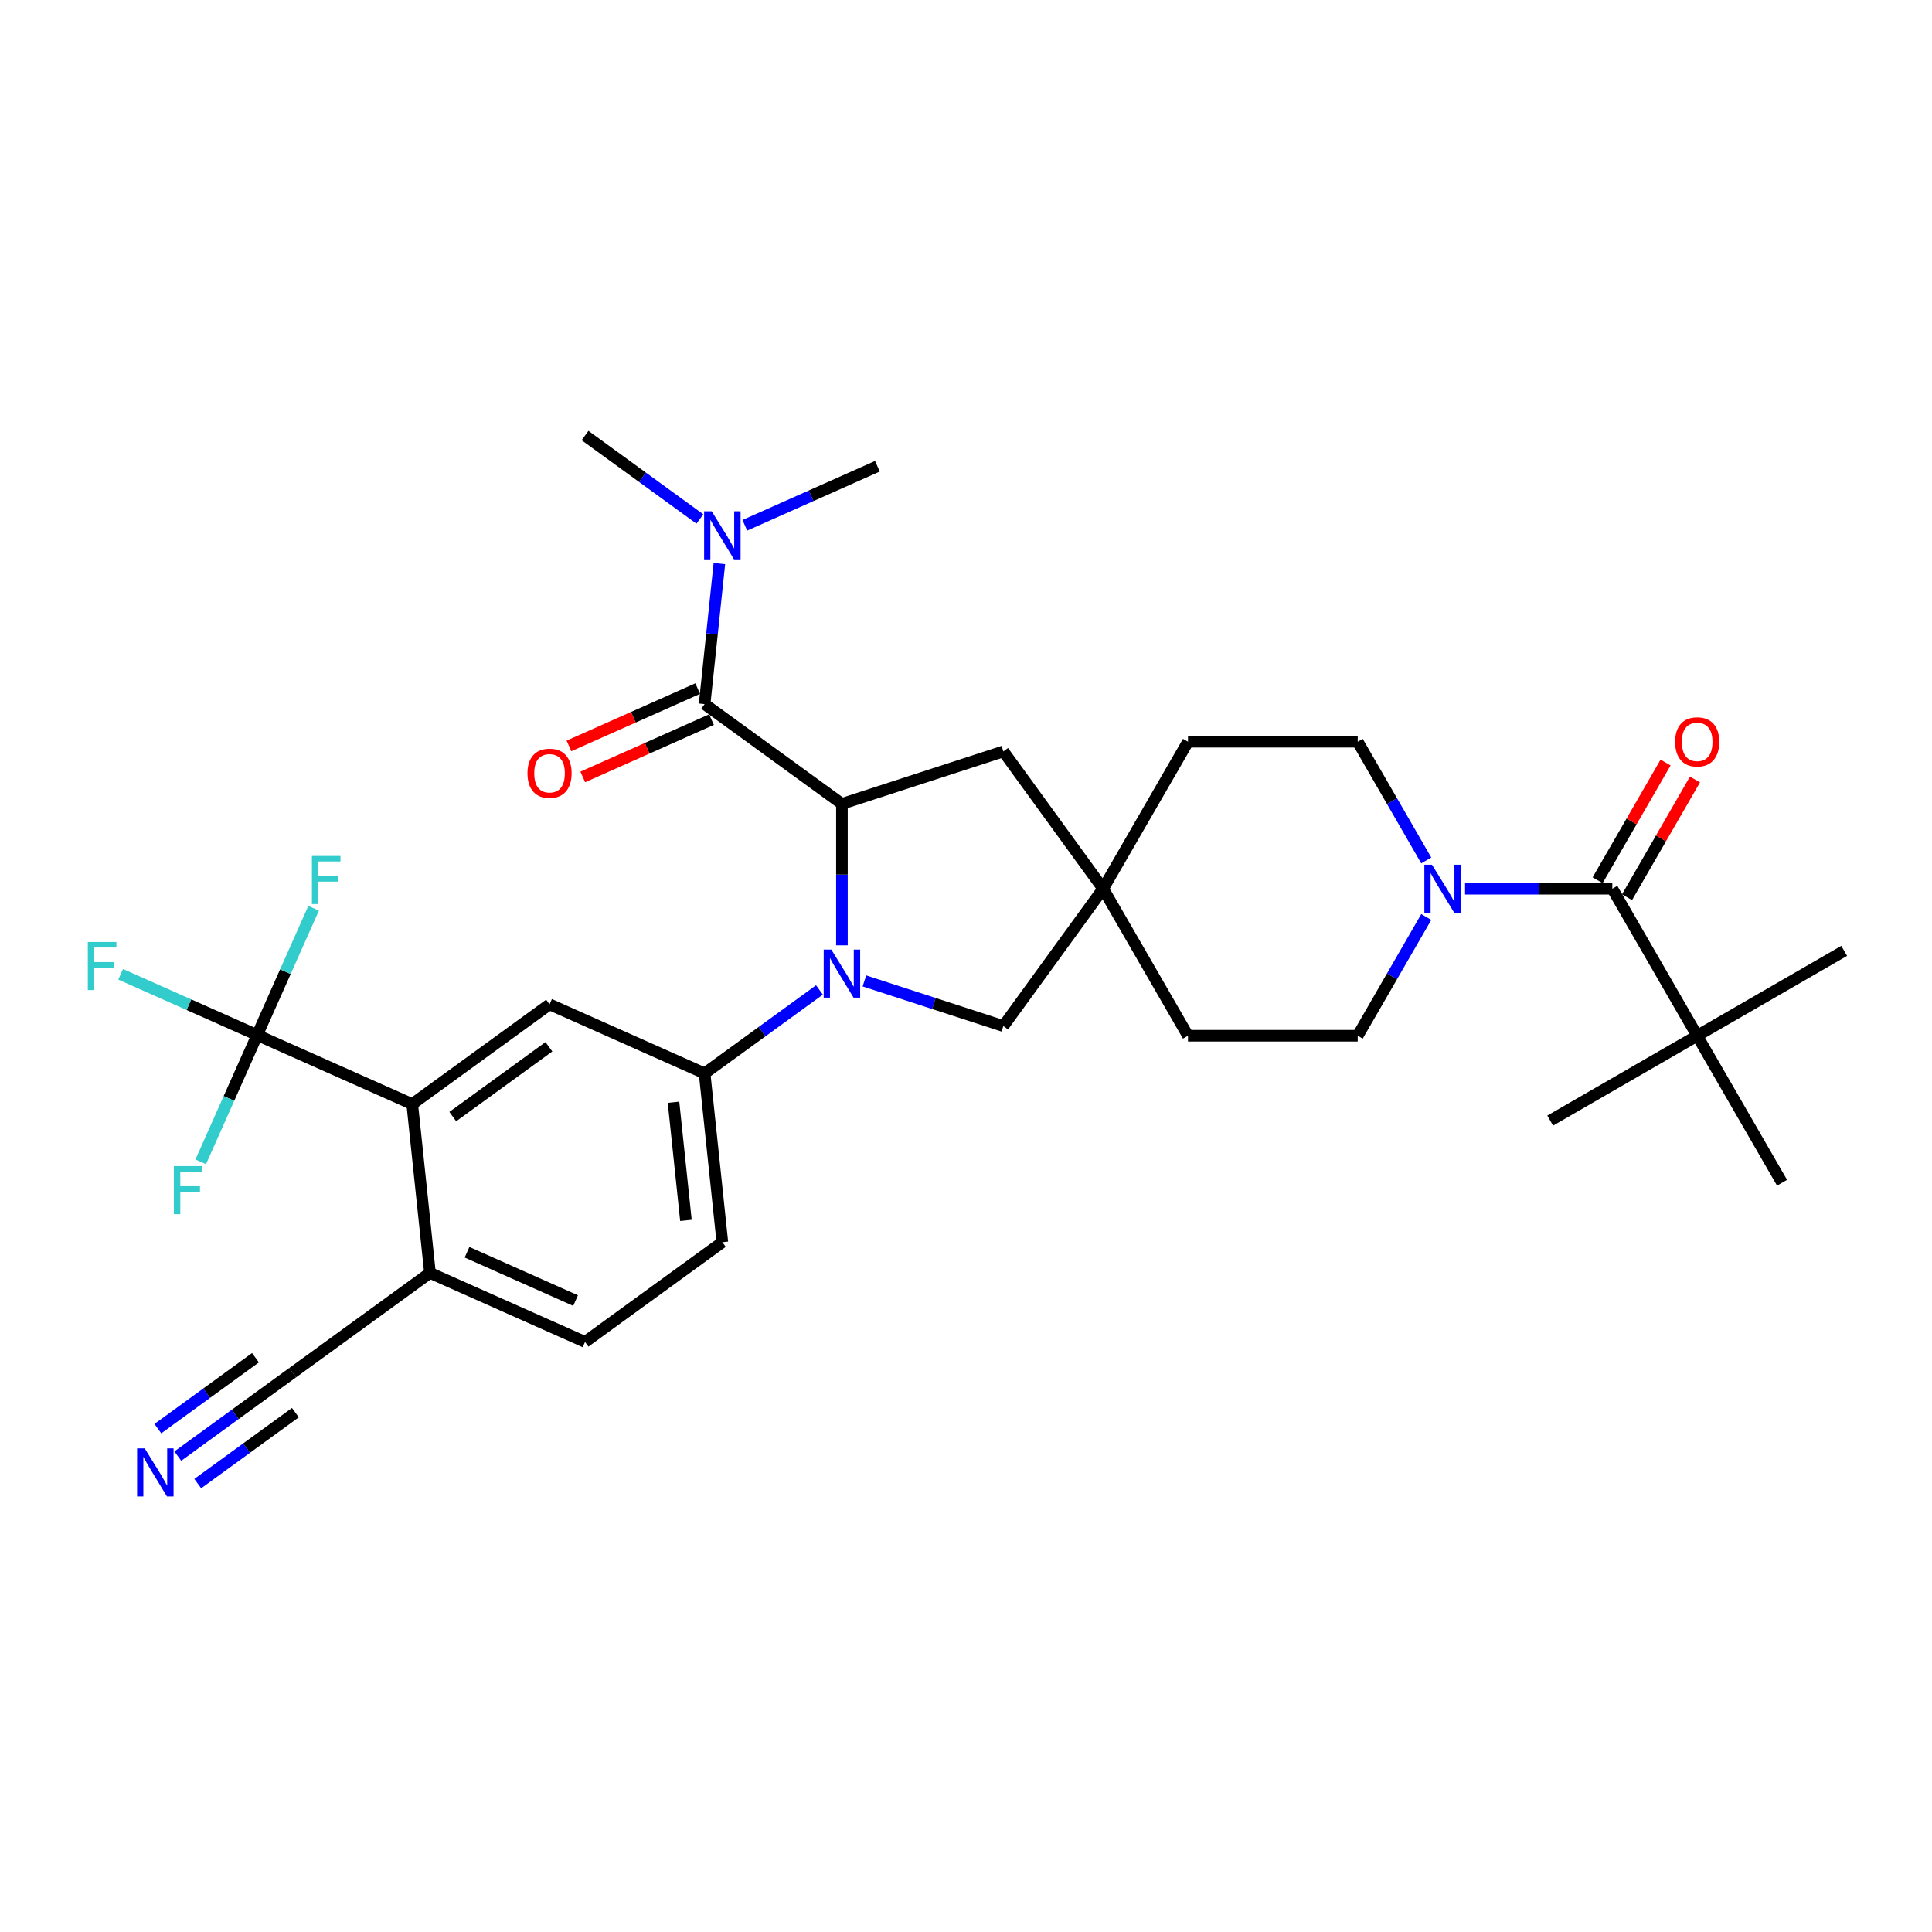 <?xml version='1.0' encoding='iso-8859-1'?>
<svg version='1.1' baseProfile='full'
              xmlns='http://www.w3.org/2000/svg'
                      xmlns:rdkit='http://www.rdkit.org/xml'
                      xmlns:xlink='http://www.w3.org/1999/xlink'
                  xml:space='preserve'
width='1000px' height='1000px' viewBox='0 0 1000 1000'>
<!-- END OF HEADER -->
<rect style='opacity:1.0;fill:#FFFFFF;stroke:none' width='1000' height='1000' x='0' y='0'> </rect>
<path class='bond-0' d='M 435.779,489.298 L 435.779,452.689' style='fill:none;fill-rule:evenodd;stroke:#0000FF;stroke-width:6px;stroke-linecap:butt;stroke-linejoin:miter;stroke-opacity:1' />
<path class='bond-0' d='M 435.779,452.689 L 435.779,416.08' style='fill:none;fill-rule:evenodd;stroke:#000000;stroke-width:6px;stroke-linecap:butt;stroke-linejoin:miter;stroke-opacity:1' />
<path class='bond-4' d='M 424.147,512.385 L 394.425,533.98' style='fill:none;fill-rule:evenodd;stroke:#0000FF;stroke-width:6px;stroke-linecap:butt;stroke-linejoin:miter;stroke-opacity:1' />
<path class='bond-4' d='M 394.425,533.98 L 364.703,555.574' style='fill:none;fill-rule:evenodd;stroke:#000000;stroke-width:6px;stroke-linecap:butt;stroke-linejoin:miter;stroke-opacity:1' />
<path class='bond-9' d='M 447.411,507.714 L 483.372,519.398' style='fill:none;fill-rule:evenodd;stroke:#0000FF;stroke-width:6px;stroke-linecap:butt;stroke-linejoin:miter;stroke-opacity:1' />
<path class='bond-9' d='M 483.372,519.398 L 519.333,531.083' style='fill:none;fill-rule:evenodd;stroke:#000000;stroke-width:6px;stroke-linecap:butt;stroke-linejoin:miter;stroke-opacity:1' />
<path class='bond-1' d='M 435.779,416.08 L 364.703,364.441' style='fill:none;fill-rule:evenodd;stroke:#000000;stroke-width:6px;stroke-linecap:butt;stroke-linejoin:miter;stroke-opacity:1' />
<path class='bond-11' d='M 435.779,416.08 L 519.333,388.932' style='fill:none;fill-rule:evenodd;stroke:#000000;stroke-width:6px;stroke-linecap:butt;stroke-linejoin:miter;stroke-opacity:1' />
<path class='bond-15' d='M 364.703,364.441 L 368.526,328.073' style='fill:none;fill-rule:evenodd;stroke:#000000;stroke-width:6px;stroke-linecap:butt;stroke-linejoin:miter;stroke-opacity:1' />
<path class='bond-15' d='M 368.526,328.073 L 372.348,291.705' style='fill:none;fill-rule:evenodd;stroke:#0000FF;stroke-width:6px;stroke-linecap:butt;stroke-linejoin:miter;stroke-opacity:1' />
<path class='bond-16' d='M 361.13,356.415 L 327.809,371.25' style='fill:none;fill-rule:evenodd;stroke:#000000;stroke-width:6px;stroke-linecap:butt;stroke-linejoin:miter;stroke-opacity:1' />
<path class='bond-16' d='M 327.809,371.25 L 294.489,386.086' style='fill:none;fill-rule:evenodd;stroke:#FF0000;stroke-width:6px;stroke-linecap:butt;stroke-linejoin:miter;stroke-opacity:1' />
<path class='bond-16' d='M 368.277,372.467 L 334.956,387.302' style='fill:none;fill-rule:evenodd;stroke:#000000;stroke-width:6px;stroke-linecap:butt;stroke-linejoin:miter;stroke-opacity:1' />
<path class='bond-16' d='M 334.956,387.302 L 301.635,402.137' style='fill:none;fill-rule:evenodd;stroke:#FF0000;stroke-width:6px;stroke-linecap:butt;stroke-linejoin:miter;stroke-opacity:1' />
<path class='bond-2' d='M 133.111,535.746 L 213.369,571.48' style='fill:none;fill-rule:evenodd;stroke:#000000;stroke-width:6px;stroke-linecap:butt;stroke-linejoin:miter;stroke-opacity:1' />
<path class='bond-22' d='M 133.111,535.746 L 97.778,520.015' style='fill:none;fill-rule:evenodd;stroke:#000000;stroke-width:6px;stroke-linecap:butt;stroke-linejoin:miter;stroke-opacity:1' />
<path class='bond-22' d='M 97.778,520.015 L 62.446,504.284' style='fill:none;fill-rule:evenodd;stroke:#33CCCC;stroke-width:6px;stroke-linecap:butt;stroke-linejoin:miter;stroke-opacity:1' />
<path class='bond-23' d='M 133.111,535.746 L 118.502,568.557' style='fill:none;fill-rule:evenodd;stroke:#000000;stroke-width:6px;stroke-linecap:butt;stroke-linejoin:miter;stroke-opacity:1' />
<path class='bond-23' d='M 118.502,568.557 L 103.894,601.368' style='fill:none;fill-rule:evenodd;stroke:#33CCCC;stroke-width:6px;stroke-linecap:butt;stroke-linejoin:miter;stroke-opacity:1' />
<path class='bond-24' d='M 133.111,535.746 L 147.719,502.935' style='fill:none;fill-rule:evenodd;stroke:#000000;stroke-width:6px;stroke-linecap:butt;stroke-linejoin:miter;stroke-opacity:1' />
<path class='bond-24' d='M 147.719,502.935 L 162.327,470.124' style='fill:none;fill-rule:evenodd;stroke:#33CCCC;stroke-width:6px;stroke-linecap:butt;stroke-linejoin:miter;stroke-opacity:1' />
<path class='bond-3' d='M 834.535,460.007 L 796.423,460.007' style='fill:none;fill-rule:evenodd;stroke:#000000;stroke-width:6px;stroke-linecap:butt;stroke-linejoin:miter;stroke-opacity:1' />
<path class='bond-3' d='M 796.423,460.007 L 758.312,460.007' style='fill:none;fill-rule:evenodd;stroke:#0000FF;stroke-width:6px;stroke-linecap:butt;stroke-linejoin:miter;stroke-opacity:1' />
<path class='bond-13' d='M 834.535,460.007 L 878.462,536.091' style='fill:none;fill-rule:evenodd;stroke:#000000;stroke-width:6px;stroke-linecap:butt;stroke-linejoin:miter;stroke-opacity:1' />
<path class='bond-17' d='M 842.143,464.4 L 859.729,433.94' style='fill:none;fill-rule:evenodd;stroke:#000000;stroke-width:6px;stroke-linecap:butt;stroke-linejoin:miter;stroke-opacity:1' />
<path class='bond-17' d='M 859.729,433.94 L 877.315,403.48' style='fill:none;fill-rule:evenodd;stroke:#FF0000;stroke-width:6px;stroke-linecap:butt;stroke-linejoin:miter;stroke-opacity:1' />
<path class='bond-17' d='M 826.926,455.615 L 844.512,425.155' style='fill:none;fill-rule:evenodd;stroke:#000000;stroke-width:6px;stroke-linecap:butt;stroke-linejoin:miter;stroke-opacity:1' />
<path class='bond-17' d='M 844.512,425.155 L 862.098,394.694' style='fill:none;fill-rule:evenodd;stroke:#FF0000;stroke-width:6px;stroke-linecap:butt;stroke-linejoin:miter;stroke-opacity:1' />
<path class='bond-7' d='M 364.703,555.574 L 284.445,519.84' style='fill:none;fill-rule:evenodd;stroke:#000000;stroke-width:6px;stroke-linecap:butt;stroke-linejoin:miter;stroke-opacity:1' />
<path class='bond-20' d='M 364.703,555.574 L 373.887,642.947' style='fill:none;fill-rule:evenodd;stroke:#000000;stroke-width:6px;stroke-linecap:butt;stroke-linejoin:miter;stroke-opacity:1' />
<path class='bond-20' d='M 348.606,570.516 L 355.035,631.677' style='fill:none;fill-rule:evenodd;stroke:#000000;stroke-width:6px;stroke-linecap:butt;stroke-linejoin:miter;stroke-opacity:1' />
<path class='bond-5' d='M 213.369,571.48 L 284.445,519.84' style='fill:none;fill-rule:evenodd;stroke:#000000;stroke-width:6px;stroke-linecap:butt;stroke-linejoin:miter;stroke-opacity:1' />
<path class='bond-5' d='M 234.358,577.949 L 284.111,541.801' style='fill:none;fill-rule:evenodd;stroke:#000000;stroke-width:6px;stroke-linecap:butt;stroke-linejoin:miter;stroke-opacity:1' />
<path class='bond-34' d='M 213.369,571.48 L 222.552,658.852' style='fill:none;fill-rule:evenodd;stroke:#000000;stroke-width:6px;stroke-linecap:butt;stroke-linejoin:miter;stroke-opacity:1' />
<path class='bond-6' d='M 738.23,474.644 L 720.492,505.368' style='fill:none;fill-rule:evenodd;stroke:#0000FF;stroke-width:6px;stroke-linecap:butt;stroke-linejoin:miter;stroke-opacity:1' />
<path class='bond-6' d='M 720.492,505.368 L 702.753,536.091' style='fill:none;fill-rule:evenodd;stroke:#000000;stroke-width:6px;stroke-linecap:butt;stroke-linejoin:miter;stroke-opacity:1' />
<path class='bond-33' d='M 738.23,445.371 L 720.492,414.647' style='fill:none;fill-rule:evenodd;stroke:#0000FF;stroke-width:6px;stroke-linecap:butt;stroke-linejoin:miter;stroke-opacity:1' />
<path class='bond-33' d='M 720.492,414.647 L 702.753,383.923' style='fill:none;fill-rule:evenodd;stroke:#000000;stroke-width:6px;stroke-linecap:butt;stroke-linejoin:miter;stroke-opacity:1' />
<path class='bond-8' d='M 570.972,460.007 L 519.333,531.083' style='fill:none;fill-rule:evenodd;stroke:#000000;stroke-width:6px;stroke-linecap:butt;stroke-linejoin:miter;stroke-opacity:1' />
<path class='bond-25' d='M 570.972,460.007 L 614.899,383.923' style='fill:none;fill-rule:evenodd;stroke:#000000;stroke-width:6px;stroke-linecap:butt;stroke-linejoin:miter;stroke-opacity:1' />
<path class='bond-26' d='M 570.972,460.007 L 614.899,536.091' style='fill:none;fill-rule:evenodd;stroke:#000000;stroke-width:6px;stroke-linecap:butt;stroke-linejoin:miter;stroke-opacity:1' />
<path class='bond-32' d='M 570.972,460.007 L 519.333,388.932' style='fill:none;fill-rule:evenodd;stroke:#000000;stroke-width:6px;stroke-linecap:butt;stroke-linejoin:miter;stroke-opacity:1' />
<path class='bond-10' d='M 92.034,753.68 L 121.755,732.086' style='fill:none;fill-rule:evenodd;stroke:#0000FF;stroke-width:6px;stroke-linecap:butt;stroke-linejoin:miter;stroke-opacity:1' />
<path class='bond-10' d='M 121.755,732.086 L 151.477,710.492' style='fill:none;fill-rule:evenodd;stroke:#000000;stroke-width:6px;stroke-linecap:butt;stroke-linejoin:miter;stroke-opacity:1' />
<path class='bond-10' d='M 102.361,767.895 L 127.625,749.54' style='fill:none;fill-rule:evenodd;stroke:#0000FF;stroke-width:6px;stroke-linecap:butt;stroke-linejoin:miter;stroke-opacity:1' />
<path class='bond-10' d='M 127.625,749.54 L 152.888,731.185' style='fill:none;fill-rule:evenodd;stroke:#000000;stroke-width:6px;stroke-linecap:butt;stroke-linejoin:miter;stroke-opacity:1' />
<path class='bond-10' d='M 81.706,739.465 L 106.969,721.11' style='fill:none;fill-rule:evenodd;stroke:#0000FF;stroke-width:6px;stroke-linecap:butt;stroke-linejoin:miter;stroke-opacity:1' />
<path class='bond-10' d='M 106.969,721.11 L 132.233,702.755' style='fill:none;fill-rule:evenodd;stroke:#000000;stroke-width:6px;stroke-linecap:butt;stroke-linejoin:miter;stroke-opacity:1' />
<path class='bond-12' d='M 151.477,710.492 L 222.552,658.852' style='fill:none;fill-rule:evenodd;stroke:#000000;stroke-width:6px;stroke-linecap:butt;stroke-linejoin:miter;stroke-opacity:1' />
<path class='bond-27' d='M 878.462,536.091 L 954.545,492.164' style='fill:none;fill-rule:evenodd;stroke:#000000;stroke-width:6px;stroke-linecap:butt;stroke-linejoin:miter;stroke-opacity:1' />
<path class='bond-28' d='M 878.462,536.091 L 802.378,580.018' style='fill:none;fill-rule:evenodd;stroke:#000000;stroke-width:6px;stroke-linecap:butt;stroke-linejoin:miter;stroke-opacity:1' />
<path class='bond-29' d='M 878.462,536.091 L 922.389,612.175' style='fill:none;fill-rule:evenodd;stroke:#000000;stroke-width:6px;stroke-linecap:butt;stroke-linejoin:miter;stroke-opacity:1' />
<path class='bond-14' d='M 222.552,658.852 L 302.811,694.586' style='fill:none;fill-rule:evenodd;stroke:#000000;stroke-width:6px;stroke-linecap:butt;stroke-linejoin:miter;stroke-opacity:1' />
<path class='bond-14' d='M 241.738,648.161 L 297.919,673.174' style='fill:none;fill-rule:evenodd;stroke:#000000;stroke-width:6px;stroke-linecap:butt;stroke-linejoin:miter;stroke-opacity:1' />
<path class='bond-30' d='M 362.255,268.617 L 332.533,247.023' style='fill:none;fill-rule:evenodd;stroke:#0000FF;stroke-width:6px;stroke-linecap:butt;stroke-linejoin:miter;stroke-opacity:1' />
<path class='bond-30' d='M 332.533,247.023 L 302.811,225.429' style='fill:none;fill-rule:evenodd;stroke:#000000;stroke-width:6px;stroke-linecap:butt;stroke-linejoin:miter;stroke-opacity:1' />
<path class='bond-31' d='M 385.519,271.889 L 419.832,256.612' style='fill:none;fill-rule:evenodd;stroke:#0000FF;stroke-width:6px;stroke-linecap:butt;stroke-linejoin:miter;stroke-opacity:1' />
<path class='bond-31' d='M 419.832,256.612 L 454.145,241.335' style='fill:none;fill-rule:evenodd;stroke:#000000;stroke-width:6px;stroke-linecap:butt;stroke-linejoin:miter;stroke-opacity:1' />
<path class='bond-18' d='M 702.753,536.091 L 614.899,536.091' style='fill:none;fill-rule:evenodd;stroke:#000000;stroke-width:6px;stroke-linecap:butt;stroke-linejoin:miter;stroke-opacity:1' />
<path class='bond-19' d='M 702.753,383.923 L 614.899,383.923' style='fill:none;fill-rule:evenodd;stroke:#000000;stroke-width:6px;stroke-linecap:butt;stroke-linejoin:miter;stroke-opacity:1' />
<path class='bond-21' d='M 373.887,642.947 L 302.811,694.586' style='fill:none;fill-rule:evenodd;stroke:#000000;stroke-width:6px;stroke-linecap:butt;stroke-linejoin:miter;stroke-opacity:1' />
<path  class='atom-0' d='M 430.279 491.494
L 438.432 504.672
Q 439.24 505.973, 440.541 508.327
Q 441.841 510.682, 441.911 510.822
L 441.911 491.494
L 445.214 491.494
L 445.214 516.375
L 441.806 516.375
L 433.055 501.966
Q 432.036 500.28, 430.947 498.347
Q 429.893 496.414, 429.576 495.817
L 429.576 516.375
L 426.343 516.375
L 426.343 491.494
L 430.279 491.494
' fill='#0000FF'/>
<path  class='atom-7' d='M 741.181 447.567
L 749.334 460.745
Q 750.142 462.046, 751.442 464.4
Q 752.742 466.755, 752.813 466.895
L 752.813 447.567
L 756.116 447.567
L 756.116 472.447
L 752.707 472.447
L 743.957 458.039
Q 742.938 456.353, 741.849 454.42
Q 740.794 452.487, 740.478 451.89
L 740.478 472.447
L 737.245 472.447
L 737.245 447.567
L 741.181 447.567
' fill='#0000FF'/>
<path  class='atom-11' d='M 74.902 749.691
L 83.055 762.869
Q 83.863 764.169, 85.163 766.524
Q 86.463 768.878, 86.534 769.019
L 86.534 749.691
L 89.837 749.691
L 89.837 774.571
L 86.428 774.571
L 77.678 760.163
Q 76.659 758.476, 75.57 756.544
Q 74.515 754.611, 74.199 754.013
L 74.199 774.571
L 70.966 774.571
L 70.966 749.691
L 74.902 749.691
' fill='#0000FF'/>
<path  class='atom-16' d='M 368.387 264.628
L 376.54 277.806
Q 377.348 279.106, 378.648 281.461
Q 379.949 283.815, 380.019 283.956
L 380.019 264.628
L 383.322 264.628
L 383.322 289.508
L 379.913 289.508
L 371.163 275.1
Q 370.144 273.413, 369.055 271.481
Q 368 269.548, 367.684 268.95
L 367.684 289.508
L 364.451 289.508
L 364.451 264.628
L 368.387 264.628
' fill='#0000FF'/>
<path  class='atom-17' d='M 273.024 400.245
Q 273.024 394.271, 275.976 390.932
Q 278.927 387.594, 284.445 387.594
Q 289.962 387.594, 292.914 390.932
Q 295.866 394.271, 295.866 400.245
Q 295.866 406.289, 292.879 409.733
Q 289.892 413.142, 284.445 413.142
Q 278.963 413.142, 275.976 409.733
Q 273.024 406.324, 273.024 400.245
M 284.445 410.33
Q 288.24 410.33, 290.278 407.8
Q 292.352 405.235, 292.352 400.245
Q 292.352 395.36, 290.278 392.9
Q 288.24 390.405, 284.445 390.405
Q 280.649 390.405, 278.576 392.865
Q 276.538 395.325, 276.538 400.245
Q 276.538 405.27, 278.576 407.8
Q 280.649 410.33, 284.445 410.33
' fill='#FF0000'/>
<path  class='atom-18' d='M 867.041 383.994
Q 867.041 378.02, 869.992 374.681
Q 872.944 371.343, 878.462 371.343
Q 883.979 371.343, 886.931 374.681
Q 889.883 378.02, 889.883 383.994
Q 889.883 390.038, 886.896 393.482
Q 883.909 396.891, 878.462 396.891
Q 872.979 396.891, 869.992 393.482
Q 867.041 390.073, 867.041 383.994
M 878.462 394.079
Q 882.257 394.079, 884.295 391.549
Q 886.368 388.984, 886.368 383.994
Q 886.368 379.109, 884.295 376.649
Q 882.257 374.154, 878.462 374.154
Q 874.666 374.154, 872.593 376.614
Q 870.555 379.074, 870.555 383.994
Q 870.555 389.019, 872.593 391.549
Q 874.666 394.079, 878.462 394.079
' fill='#FF0000'/>
<path  class='atom-23' d='M 45.455 487.572
L 60.249 487.572
L 60.249 490.419
L 48.793 490.419
L 48.793 497.974
L 58.984 497.974
L 58.984 500.856
L 48.793 500.856
L 48.793 512.453
L 45.455 512.453
L 45.455 487.572
' fill='#33CCCC'/>
<path  class='atom-24' d='M 89.98 603.565
L 104.774 603.565
L 104.774 606.411
L 93.318 606.411
L 93.318 613.967
L 103.509 613.967
L 103.509 616.848
L 93.318 616.848
L 93.318 628.445
L 89.98 628.445
L 89.98 603.565
' fill='#33CCCC'/>
<path  class='atom-25' d='M 161.447 443.047
L 176.241 443.047
L 176.241 445.894
L 164.785 445.894
L 164.785 453.449
L 174.976 453.449
L 174.976 456.331
L 164.785 456.331
L 164.785 467.928
L 161.447 467.928
L 161.447 443.047
' fill='#33CCCC'/>
</svg>
